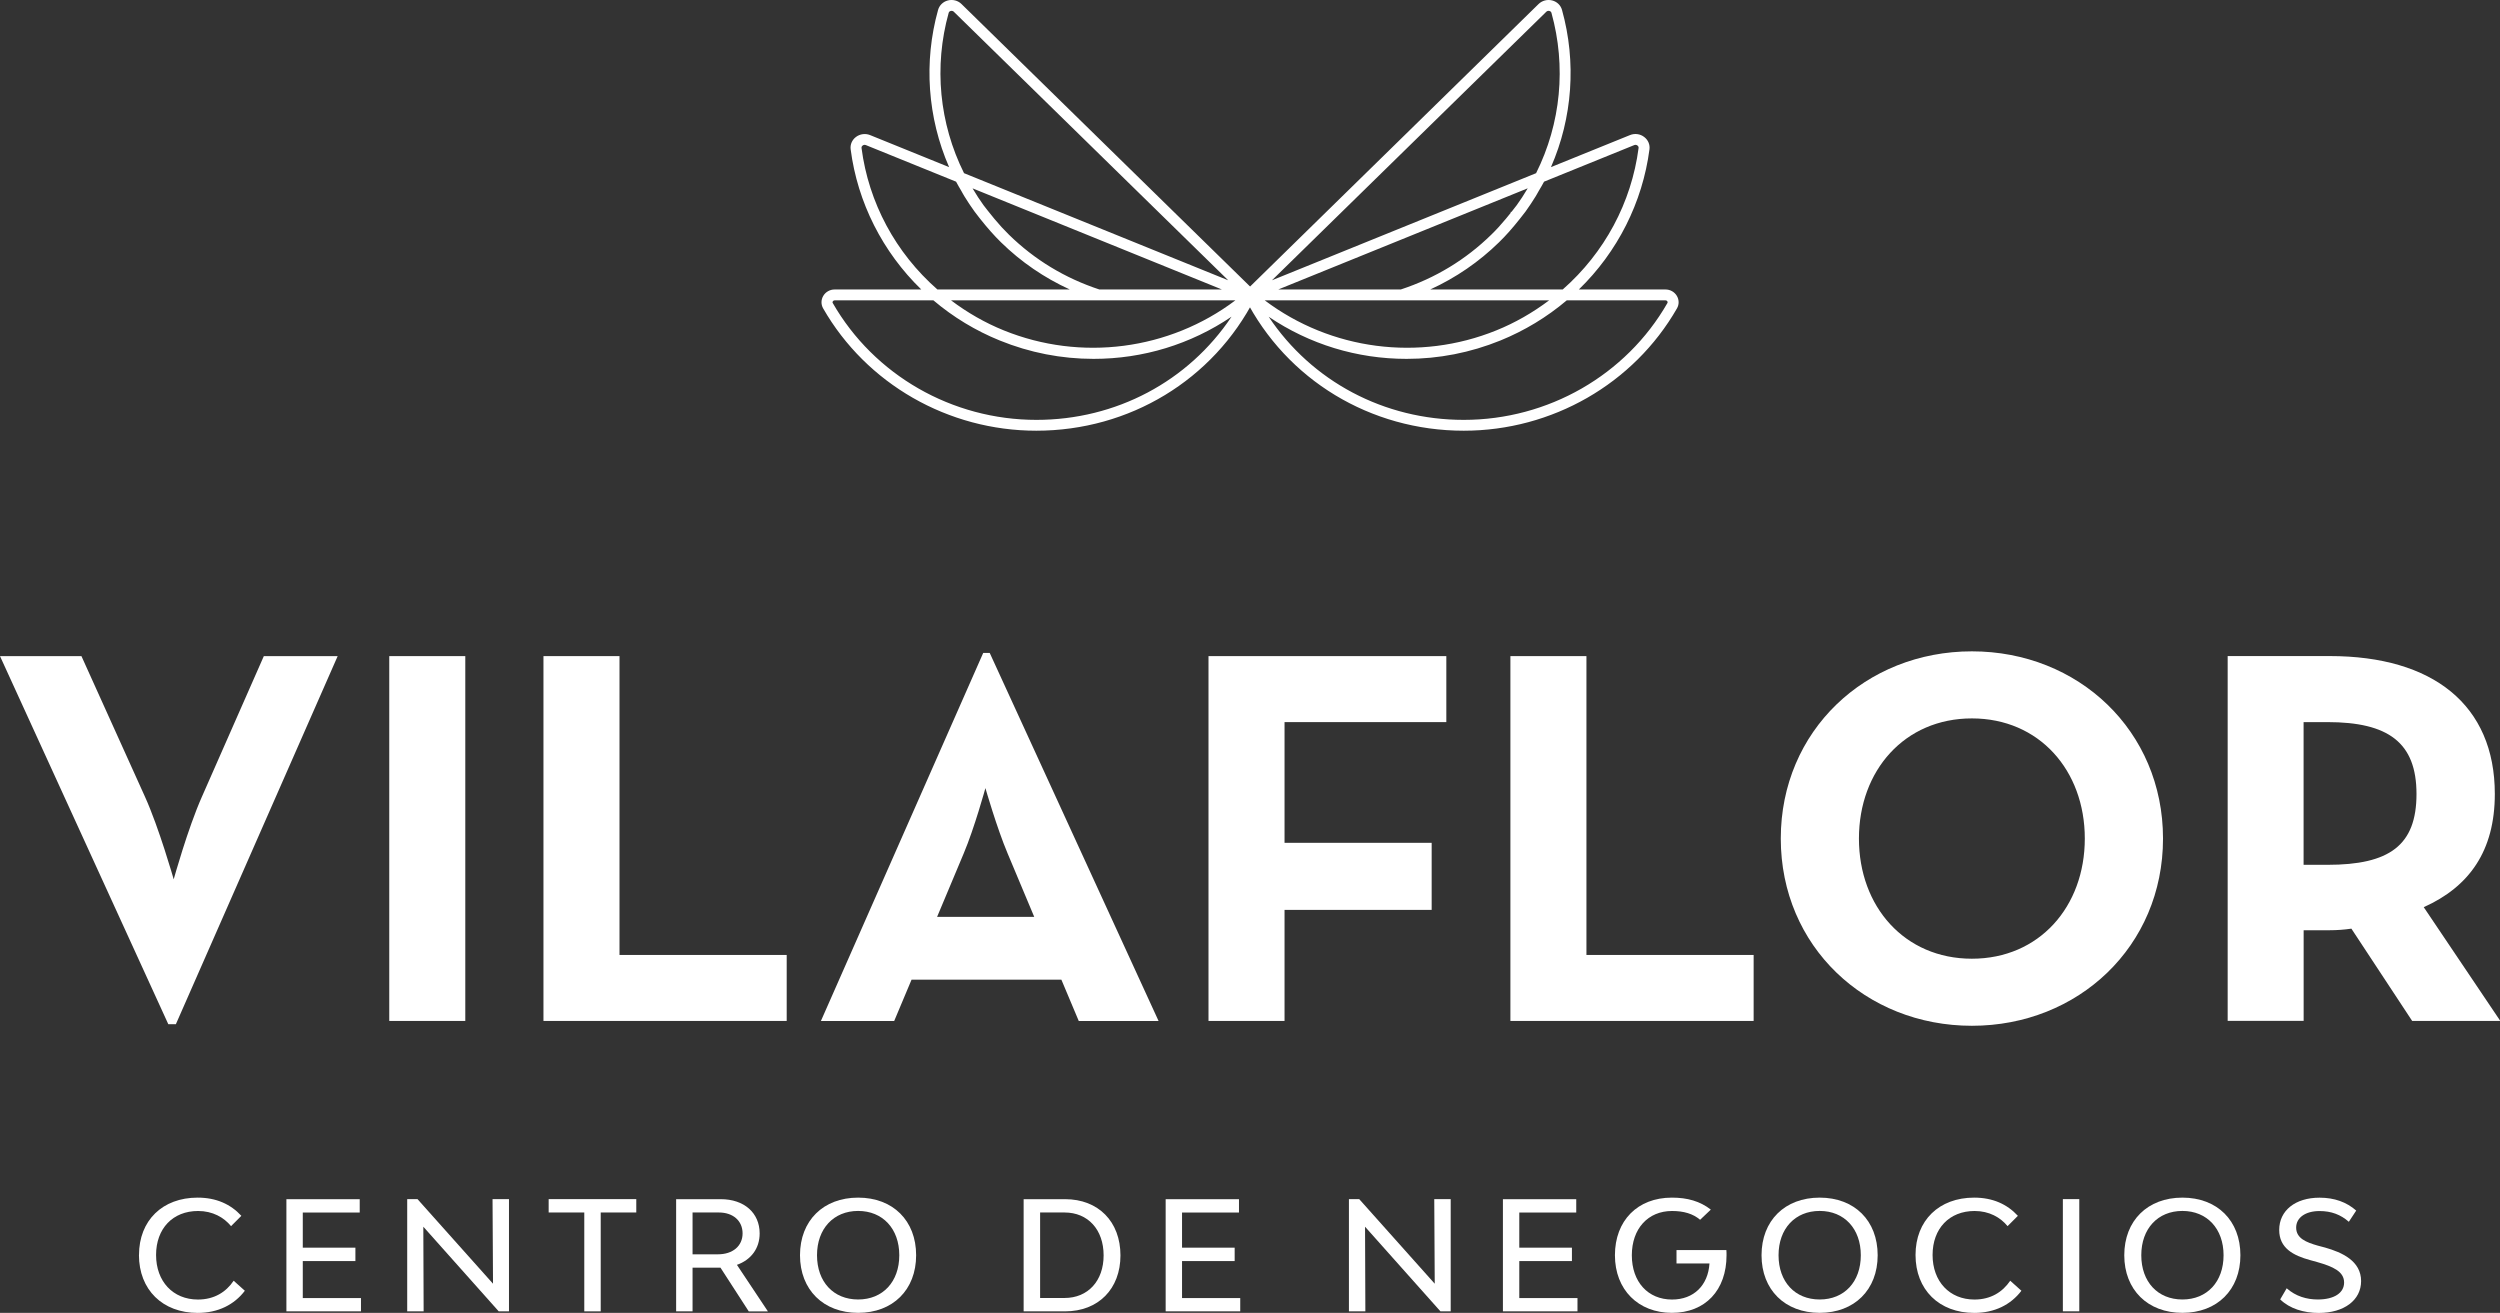 <svg xmlns="http://www.w3.org/2000/svg" width="179" height="94" viewBox="0 0 179 94" fill="none"><rect x="0" y="0" width="179" height="94" fill="#333333" stroke="none"/><g clip-path="url(#clip0_384_1168)"><path d="M0 46.978H5.831L10.378 57.042C11.387 59.268 12.437 62.959 12.437 62.959C12.437 62.959 13.45 59.309 14.459 57.042L18.89 46.978H24.177L12.593 73.332H12.05L0 46.978Z" fill="white"></path><path d="M27.871 46.978H33.315V73.1H27.871V46.978Z" fill="white"></path><path d="M38.912 46.978H44.356V68.375H56.327V73.1H38.912V46.978Z" fill="white"></path><path d="M70.398 46.75H70.864L82.954 73.103H77.239L75.995 70.145H65.267L64.024 73.103H58.777L70.398 46.75ZM74.051 65.648L72.149 61.115C71.37 59.272 70.555 56.427 70.555 56.427C70.555 56.427 69.777 59.268 68.998 61.115L67.096 65.648H74.055H74.051Z" fill="white"></path><path d="M86.529 46.978H103.557V51.703H91.973V60.346H102.507V65.148H91.973V73.1H86.529V46.978Z" fill="white"></path><path d="M108.145 46.978H113.589V68.375H125.56V73.1H108.145V46.978Z" fill="white"></path><path d="M127.504 60.041C127.504 52.321 133.57 46.636 141.188 46.636C148.807 46.636 154.872 52.321 154.872 60.041C154.872 67.76 148.807 73.446 141.188 73.446C133.57 73.446 127.504 67.76 127.504 60.041ZM149.272 60.041C149.272 55.161 146.006 51.438 141.188 51.438C136.37 51.438 133.1 55.165 133.1 60.041C133.1 64.916 136.366 68.644 141.188 68.644C146.01 68.644 149.272 64.916 149.272 60.041Z" fill="white"></path><path d="M179.009 73.1H172.712L168.359 66.491C167.853 66.568 167.309 66.605 166.806 66.605H164.941V73.096H159.501V46.974H166.81C174.194 46.974 178.629 50.47 178.629 56.847C178.629 60.92 176.801 63.492 173.539 64.953L179.02 73.096L179.009 73.1ZM166.646 61.921C171.077 61.921 173.021 60.538 173.021 56.85C173.021 53.163 170.999 51.703 166.646 51.703H164.937V61.921H166.646Z" fill="white"></path><path d="M9.953 89.853C9.953 87.388 11.633 85.75 14.15 85.75C15.479 85.75 16.511 86.218 17.281 87.053L16.544 87.792C16.026 87.163 15.226 86.707 14.183 86.707C12.37 86.707 11.175 87.965 11.175 89.857C11.175 91.748 12.385 93.047 14.172 93.047C15.338 93.047 16.183 92.513 16.73 91.7L17.531 92.418C16.771 93.419 15.609 94.004 14.157 94.004C11.64 94.004 9.949 92.344 9.949 89.857L9.953 89.853Z" fill="white"></path><path d="M25.846 92.936V93.893H20.506V85.861H25.756V86.817H21.679V89.334H25.447V90.291H21.679V92.94H25.842L25.846 92.936Z" fill="white"></path><path d="M29.156 85.857H29.893L35.3 91.914L35.266 85.857H36.443V93.89H35.706L30.31 87.833L30.332 93.89H29.156V85.857Z" fill="white"></path><path d="M45.562 86.814H43.011V93.893H41.835V86.814H39.284V85.857H45.558V86.814H45.562Z" fill="white"></path><path d="M53.609 93.893L51.587 90.766H49.587V93.893H48.411V85.861H51.609C53.277 85.861 54.391 86.839 54.391 88.315C54.391 89.389 53.776 90.203 52.764 90.563L54.983 93.897H53.609V93.893ZM49.587 89.809H51.401C52.466 89.809 53.169 89.213 53.169 88.311C53.169 87.41 52.488 86.814 51.468 86.814H49.587V89.809Z" fill="white"></path><path d="M57.28 89.875C57.28 87.399 58.948 85.75 61.443 85.75C63.938 85.75 65.595 87.399 65.595 89.875C65.595 92.352 63.927 94 61.443 94C58.96 94 57.28 92.352 57.28 89.875ZM64.389 89.875C64.389 87.976 63.201 86.703 61.443 86.703C59.686 86.703 58.498 87.973 58.498 89.875C58.498 91.778 59.675 93.043 61.443 93.043C63.212 93.043 64.389 91.774 64.389 89.875Z" fill="white"></path><path d="M80.225 89.886C80.225 92.285 78.643 93.893 76.26 93.893H73.292V85.861H76.26C78.643 85.861 80.225 87.469 80.225 89.89V89.886ZM79.019 89.886C79.019 88.039 77.898 86.814 76.219 86.814H74.472V92.936H76.219C77.898 92.936 79.019 91.711 79.019 89.886Z" fill="white"></path><path d="M88.801 92.936V93.893H83.461V85.861H88.711V86.817H84.634V89.334H88.402V90.291H84.634V92.94H88.797L88.801 92.936Z" fill="white"></path><path d="M96.583 85.857H97.32L102.727 91.914L102.693 85.857H103.87V93.89H103.133L97.737 87.833L97.76 93.89H96.583V85.857Z" fill="white"></path><path d="M112.948 92.936V93.893H107.609V85.861H112.859V86.817H108.781V89.334H112.55V90.291H108.781V92.94H112.944L112.948 92.936Z" fill="white"></path><path d="M123.62 89.875C123.62 92.374 122.105 94 119.707 94C117.309 94 115.629 92.352 115.629 89.875C115.629 87.399 117.245 85.75 119.707 85.75C120.827 85.75 121.728 86.011 122.495 86.608L121.728 87.336C121.222 86.902 120.552 86.707 119.718 86.707C117.994 86.707 116.839 87.976 116.839 89.879C116.839 91.781 117.994 93.047 119.718 93.047C121.278 93.047 122.298 92.028 122.399 90.464H120.038V89.507H123.609C123.62 89.629 123.62 89.757 123.62 89.875Z" fill="white"></path><path d="M126.126 89.875C126.126 87.399 127.794 85.75 130.289 85.75C132.784 85.75 134.441 87.399 134.441 89.875C134.441 92.352 132.773 94 130.289 94C127.805 94 126.126 92.352 126.126 89.875ZM133.234 89.875C133.234 87.976 132.05 86.703 130.289 86.703C128.528 86.703 127.344 87.973 127.344 89.875C127.344 91.778 128.52 93.043 130.289 93.043C132.058 93.043 133.234 91.774 133.234 89.875Z" fill="white"></path><path d="M137.152 89.853C137.152 87.388 138.835 85.75 141.348 85.75C142.677 85.75 143.709 86.218 144.48 87.053L143.742 87.792C143.229 87.163 142.424 86.707 141.382 86.707C139.568 86.707 138.373 87.965 138.373 89.857C138.373 91.748 139.583 93.047 141.37 93.047C142.536 93.047 143.381 92.513 143.932 91.7L144.733 92.418C143.973 93.419 142.812 94.004 141.359 94.004C138.842 94.004 137.152 92.344 137.152 89.857V89.853Z" fill="white"></path><path d="M147.701 85.857H148.877V93.89H147.701V85.857Z" fill="white"></path><path d="M152.098 89.875C152.098 87.399 153.766 85.75 156.261 85.75C158.756 85.75 160.413 87.399 160.413 89.875C160.413 92.352 158.745 94 156.261 94C153.778 94 152.098 92.352 152.098 89.875ZM159.207 89.875C159.207 87.976 158.022 86.703 156.261 86.703C154.5 86.703 153.316 87.973 153.316 89.875C153.316 91.778 154.492 93.043 156.261 93.043C158.03 93.043 159.207 91.774 159.207 89.875Z" fill="white"></path><path d="M163.265 93.032L163.727 92.241C164.375 92.815 165.157 93.043 165.957 93.043C167.123 93.043 167.838 92.576 167.838 91.829C167.838 91.038 167.045 90.688 165.916 90.365L165.41 90.225C164.181 89.89 163.191 89.356 163.191 88.065C163.191 86.674 164.345 85.754 166.08 85.754C167.145 85.754 168.013 86.07 168.705 86.677L168.177 87.48C167.592 86.968 166.926 86.711 166.077 86.711C165.064 86.711 164.405 87.189 164.405 87.895C164.405 88.665 165.12 88.948 165.954 89.187L166.482 89.327C167.693 89.673 169.055 90.284 169.055 91.726C169.055 93.095 167.834 94.007 166.021 94.007C164.945 94.007 163.936 93.695 163.265 93.04V93.032Z" fill="white"></path><path d="M119.971 21.242C119.822 20.992 119.55 20.834 119.256 20.834H112.781C115.648 18.141 117.495 14.564 117.997 10.682C118.038 10.377 117.912 10.082 117.659 9.891C117.402 9.696 117.055 9.648 116.757 9.769L110.844 12.165C112.479 8.577 112.796 4.548 111.734 0.736C111.652 0.442 111.422 0.213 111.112 0.132C110.8 0.051 110.465 0.136 110.237 0.357L89.262 20.889C89.24 20.911 89.236 20.941 89.225 20.97C89.225 20.97 89.221 20.97 89.218 20.978C89.218 20.981 89.218 20.989 89.214 20.992C89.214 21.007 89.203 21.018 89.203 21.033C89.184 21.095 89.184 21.154 89.207 21.217C89.21 21.232 89.21 21.246 89.218 21.261C89.218 21.261 89.221 21.265 89.225 21.268C89.225 21.272 89.225 21.276 89.229 21.279C89.229 21.279 89.229 21.279 89.229 21.283C92.197 27.104 98.162 30.718 104.797 30.718C111.079 30.718 116.891 27.384 119.971 22.015C120.112 21.769 120.109 21.474 119.963 21.228L119.971 21.242ZM108.681 14.755C108.588 14.88 108.491 15.002 108.394 15.127L108.271 15.281C108.148 15.436 108.029 15.583 107.91 15.727C107.553 16.154 107.206 16.533 106.856 16.875C105.006 18.689 102.801 20.017 100.314 20.834H90.979L105.817 14.814L109.63 13.269C109.34 13.773 109.031 14.273 108.685 14.752L108.681 14.755ZM100.359 21.397H111.228C109.995 22.361 108.64 23.16 107.173 23.756C101.457 26.074 95.038 25.158 90.234 21.397H100.355H100.359ZM116.973 10.292C117.085 10.248 117.212 10.262 117.309 10.34C117.349 10.373 117.446 10.461 117.428 10.612C116.914 14.564 114.963 18.192 111.932 20.838H101.904C103.904 19.991 105.698 18.803 107.255 17.279C107.735 16.808 108.215 16.268 108.718 15.631L108.837 15.48C108.942 15.351 109.046 15.223 109.143 15.086C109.4 14.729 109.642 14.369 109.869 13.997C109.932 13.891 109.988 13.784 110.051 13.677C110.196 13.427 110.345 13.18 110.476 12.927L116.97 10.292H116.973ZM110.64 0.765C110.725 0.684 110.848 0.651 110.963 0.684C111.016 0.699 111.142 0.747 111.183 0.89C112.267 4.772 111.865 8.886 110.059 12.489L105.598 14.299L90.606 20.378L110.64 0.765ZM119.479 21.75C116.501 26.942 110.878 30.169 104.801 30.169C98.724 30.169 93.492 27.174 90.446 22.276C93.474 24.459 97.063 25.592 100.709 25.592C102.954 25.592 105.222 25.161 107.393 24.282C109.128 23.579 110.725 22.608 112.14 21.401H119.252C119.345 21.401 119.427 21.449 119.476 21.529C119.494 21.563 119.535 21.655 119.479 21.754V21.75Z" fill="white"></path><path d="M104.805 30.839C98.128 30.839 92.126 27.2 89.143 21.346L89.117 21.29C89.117 21.29 89.11 21.268 89.11 21.261C89.08 21.18 89.08 21.092 89.106 21.011L89.132 20.93C89.143 20.893 89.158 20.856 89.192 20.823L110.163 0.287C110.416 0.04 110.792 -0.059 111.142 0.033C111.485 0.125 111.745 0.375 111.839 0.71C112.877 4.438 112.598 8.426 111.049 11.966L116.713 9.67C117.048 9.534 117.435 9.585 117.722 9.806C118.005 10.02 118.146 10.351 118.102 10.693C117.606 14.49 115.815 18.041 113.045 20.727H119.256C119.587 20.727 119.896 20.904 120.064 21.187C120.228 21.467 120.232 21.802 120.071 22.081C116.973 27.483 111.124 30.839 104.805 30.839ZM89.337 21.253C92.29 27.038 98.214 30.626 104.805 30.626C111.045 30.626 116.824 27.31 119.885 21.975C120.008 21.761 120.004 21.507 119.878 21.294C119.747 21.073 119.509 20.941 119.256 20.941H112.509L112.702 20.757C115.547 18.085 117.387 14.501 117.886 10.667C117.919 10.402 117.811 10.141 117.588 9.975C117.361 9.803 117.055 9.762 116.791 9.869L110.628 12.367L110.74 12.124C112.36 8.566 112.676 4.533 111.626 0.769C111.556 0.511 111.351 0.313 111.079 0.243C110.803 0.169 110.505 0.246 110.308 0.442L89.333 20.978L89.311 21.047C89.311 21.047 89.314 21.04 89.311 21.055C89.292 21.117 89.296 21.154 89.311 21.195L89.337 21.261V21.253ZM104.805 30.276C98.851 30.276 93.451 27.306 90.357 22.332L90.07 21.872L90.51 22.188C93.504 24.341 97.03 25.481 100.709 25.481C102.984 25.481 105.222 25.044 107.352 24.179C109.068 23.483 110.654 22.519 112.073 21.316L112.103 21.29H119.256C119.386 21.29 119.505 21.357 119.572 21.471C119.595 21.507 119.666 21.647 119.576 21.802C116.579 27.027 110.919 30.272 104.805 30.272V30.276ZM90.834 22.674C93.928 27.31 99.108 30.063 104.805 30.063C110.841 30.063 116.43 26.858 119.386 21.699C119.416 21.647 119.394 21.599 119.386 21.581C119.36 21.533 119.312 21.504 119.256 21.504H112.181C110.755 22.711 109.158 23.675 107.434 24.378C105.278 25.253 103.014 25.695 100.709 25.695C97.164 25.695 93.76 24.654 90.83 22.674H90.834ZM100.753 25.113C96.97 25.113 93.228 23.873 90.175 21.482L89.933 21.29H111.541L111.299 21.482C110.033 22.471 108.659 23.27 107.221 23.855C105.136 24.701 102.939 25.113 100.757 25.113H100.753ZM90.554 21.504C95.287 25.069 101.61 25.897 107.136 23.656C108.465 23.119 109.735 22.394 110.919 21.504H90.554ZM111.973 20.941H101.383L101.863 20.738C103.859 19.892 105.646 18.704 107.18 17.202C107.649 16.742 108.122 16.212 108.614 15.594L108.755 15.414C108.86 15.285 108.96 15.156 109.057 15.024C109.31 14.674 109.552 14.31 109.779 13.942C109.817 13.883 109.85 13.821 109.884 13.762C109.91 13.714 109.936 13.67 109.962 13.626L110.021 13.523C110.144 13.313 110.271 13.096 110.383 12.882L110.401 12.846L110.438 12.831L116.932 10.196C117.081 10.137 117.249 10.159 117.376 10.255C117.431 10.299 117.562 10.421 117.536 10.623C117.018 14.597 115.056 18.251 112.002 20.915L111.973 20.941ZM102.41 20.727H111.891C114.884 18.1 116.813 14.505 117.323 10.594C117.335 10.505 117.279 10.446 117.245 10.421C117.178 10.369 117.093 10.358 117.014 10.388L110.554 13.008C110.446 13.213 110.323 13.423 110.204 13.622L110.144 13.725C110.118 13.769 110.092 13.813 110.07 13.857C110.036 13.92 109.999 13.983 109.962 14.045C109.731 14.421 109.485 14.788 109.232 15.142C109.135 15.278 109.031 15.407 108.923 15.539L108.804 15.69C108.297 16.33 107.817 16.875 107.329 17.349C105.896 18.751 104.242 19.885 102.41 20.724V20.727ZM100.329 20.941H90.431L109.876 13.055L109.724 13.324C109.385 13.913 109.083 14.387 108.77 14.818C108.677 14.947 108.58 15.068 108.48 15.193L108.323 15.388C108.212 15.528 108.1 15.664 107.992 15.797C107.631 16.231 107.285 16.61 106.931 16.952C105.069 18.773 102.853 20.116 100.344 20.937H100.329V20.941ZM91.522 20.727H100.295C102.764 19.918 104.946 18.593 106.782 16.797C107.132 16.459 107.471 16.084 107.828 15.657C107.94 15.524 108.052 15.384 108.167 15.241V15.171H108.223L108.312 15.057C108.409 14.936 108.506 14.814 108.599 14.689C108.86 14.332 109.109 13.946 109.385 13.482L91.53 20.724L91.522 20.727ZM90.148 20.676L110.565 0.688C110.677 0.581 110.837 0.541 110.993 0.578C111.049 0.592 111.232 0.655 111.287 0.857C112.375 4.758 111.973 8.905 110.155 12.529L110.137 12.566L110.1 12.581L90.145 20.672L90.148 20.676ZM110.718 0.839L91.072 20.069L109.984 12.4C111.764 8.831 112.151 4.754 111.083 0.916C111.057 0.828 110.982 0.795 110.941 0.784C110.859 0.762 110.777 0.784 110.718 0.839Z" fill="white"></path><path d="M59.03 22.03C62.11 27.399 67.922 30.732 74.204 30.732C80.84 30.732 86.805 27.115 89.772 21.298C89.772 21.298 89.772 21.298 89.772 21.294C89.772 21.29 89.772 21.287 89.776 21.283C89.776 21.283 89.78 21.279 89.784 21.276C89.791 21.261 89.791 21.246 89.795 21.232C89.817 21.173 89.817 21.11 89.799 21.047C89.799 21.033 89.791 21.022 89.787 21.007C89.787 21.003 89.787 20.996 89.784 20.992C89.784 20.992 89.78 20.992 89.776 20.985C89.765 20.956 89.761 20.926 89.739 20.904L68.771 0.364C68.544 0.144 68.209 0.055 67.896 0.14C67.591 0.221 67.356 0.445 67.274 0.743C66.213 4.555 66.53 8.585 68.164 12.172L62.251 9.777C61.953 9.655 61.607 9.703 61.35 9.898C61.101 10.09 60.974 10.384 61.011 10.689C61.518 14.571 63.361 18.148 66.228 20.841H59.753C59.459 20.841 59.187 20.996 59.038 21.25C58.893 21.496 58.889 21.791 59.03 22.037V22.03ZM70.328 14.755C69.978 14.273 69.669 13.777 69.382 13.273L73.195 14.818L88.034 20.838H78.698C76.207 20.021 74.007 18.693 72.156 16.878C71.806 16.536 71.46 16.157 71.102 15.73C70.983 15.587 70.864 15.44 70.741 15.285L70.618 15.131C70.521 15.009 70.421 14.884 70.332 14.759L70.328 14.755ZM88.771 21.397C83.967 25.158 77.548 26.074 71.832 23.756C70.369 23.163 69.013 22.361 67.777 21.397H78.646H88.767H88.771ZM68.529 12.927C68.66 13.181 68.808 13.427 68.954 13.677C69.017 13.784 69.069 13.891 69.136 13.997C69.363 14.365 69.605 14.73 69.862 15.086C69.959 15.219 70.063 15.348 70.168 15.48L70.287 15.631C70.79 16.268 71.27 16.809 71.75 17.28C73.307 18.803 75.105 19.991 77.101 20.838H67.073C64.042 18.192 62.091 14.568 61.577 10.612C61.559 10.465 61.656 10.373 61.697 10.34C61.793 10.266 61.92 10.248 62.032 10.292L68.525 12.927H68.529ZM88.402 20.374L73.411 14.295L68.95 12.485C67.144 8.883 66.746 4.769 67.826 0.887C67.867 0.743 67.993 0.695 68.045 0.681C68.164 0.651 68.287 0.681 68.369 0.762L88.402 20.37V20.374ZM59.533 21.526C59.581 21.445 59.663 21.397 59.757 21.397H66.868C68.287 22.604 69.881 23.572 71.616 24.278C73.783 25.158 76.051 25.588 78.3 25.588C81.945 25.588 85.531 24.455 88.562 22.273C85.516 27.174 80.143 30.166 74.208 30.166C68.135 30.166 62.508 26.939 59.529 21.747C59.474 21.647 59.514 21.555 59.533 21.522V21.526Z" fill="white"></path><path d="M74.204 30.839C67.885 30.839 62.035 27.483 58.937 22.081C58.777 21.802 58.781 21.467 58.945 21.187C59.112 20.904 59.421 20.727 59.753 20.727H65.964C63.193 18.041 61.399 14.49 60.907 10.693C60.862 10.351 61.004 10.02 61.287 9.806C61.574 9.589 61.961 9.538 62.292 9.67L67.956 11.966C66.41 8.423 66.127 4.438 67.166 0.71C67.26 0.379 67.52 0.125 67.863 0.033C68.213 -0.059 68.589 0.037 68.842 0.287L89.817 20.819C89.854 20.856 89.865 20.897 89.873 20.926L89.884 20.948L89.903 21.037C89.925 21.095 89.921 21.18 89.892 21.261C89.892 21.272 89.888 21.287 89.88 21.301L89.858 21.342C86.868 27.203 80.869 30.839 74.193 30.839H74.204ZM59.753 20.941C59.499 20.941 59.261 21.077 59.131 21.294C59.004 21.508 59.001 21.765 59.123 21.975C62.184 27.31 67.96 30.626 74.204 30.626C80.791 30.626 86.715 27.038 89.665 21.265L89.694 21.195C89.709 21.151 89.713 21.11 89.698 21.07C89.691 21.04 89.687 21.029 89.683 21.018L89.661 20.963L68.693 0.438C68.492 0.243 68.198 0.166 67.922 0.239C67.65 0.309 67.449 0.508 67.379 0.765C66.329 4.533 66.641 8.566 68.261 12.121L68.373 12.364L62.21 9.865C61.946 9.758 61.644 9.799 61.417 9.972C61.197 10.137 61.086 10.399 61.119 10.664C61.618 14.498 63.458 18.082 66.302 20.753L66.5 20.937H59.753V20.941ZM74.204 30.276C68.09 30.276 62.43 27.031 59.432 21.805C59.347 21.658 59.406 21.526 59.436 21.474C59.503 21.36 59.622 21.294 59.753 21.294H66.906L66.936 21.32C68.35 22.523 69.937 23.487 71.653 24.183C73.783 25.047 76.017 25.485 78.296 25.485C81.975 25.485 85.501 24.348 88.495 22.192L88.935 21.875L88.648 22.335C85.557 27.31 80.154 30.28 74.2 30.28L74.204 30.276ZM59.626 21.581C59.611 21.61 59.596 21.655 59.626 21.699C62.586 26.858 68.172 30.063 74.208 30.063C79.901 30.063 85.084 27.31 88.179 22.674C85.248 24.654 81.845 25.695 78.3 25.695C75.995 25.695 73.731 25.253 71.579 24.378C69.855 23.678 68.257 22.711 66.831 21.504H59.76C59.708 21.504 59.66 21.529 59.63 21.577L59.626 21.581ZM78.255 25.113C76.073 25.113 73.876 24.701 71.791 23.855C70.35 23.27 68.976 22.471 67.71 21.482L67.468 21.29H89.076L88.834 21.482C85.781 23.873 82.035 25.113 78.255 25.113ZM68.094 21.504C69.274 22.394 70.544 23.119 71.873 23.656C77.399 25.897 83.722 25.069 88.454 21.504H68.09H68.094ZM88.581 20.941H78.665C76.155 20.113 73.94 18.773 72.078 16.952C71.724 16.606 71.378 16.227 71.017 15.797C70.897 15.653 70.778 15.502 70.655 15.348L70.533 15.193C70.428 15.061 70.332 14.943 70.242 14.818C69.929 14.384 69.624 13.909 69.289 13.324L69.136 13.055L88.581 20.941ZM78.717 20.727H87.49L69.635 13.486C69.907 13.946 70.16 14.332 70.421 14.693C70.507 14.814 70.603 14.928 70.696 15.046L70.831 15.215C70.953 15.37 71.073 15.517 71.192 15.661C71.545 16.087 71.888 16.459 72.238 16.801C74.074 18.597 76.252 19.918 78.725 20.731L78.717 20.727ZM77.63 20.941H67.04L67.01 20.915C63.957 18.251 61.994 14.597 61.477 10.623C61.451 10.421 61.581 10.299 61.637 10.255C61.764 10.156 61.931 10.134 62.08 10.196L68.611 12.846L68.63 12.879C68.745 13.1 68.876 13.324 69.002 13.537L69.051 13.622C69.077 13.666 69.103 13.71 69.125 13.755C69.159 13.817 69.192 13.876 69.229 13.938C69.46 14.314 69.702 14.678 69.952 15.02C70.045 15.149 70.145 15.274 70.246 15.399L70.398 15.591C70.894 16.216 71.359 16.739 71.832 17.199C73.366 18.7 75.154 19.888 77.149 20.735L77.63 20.937V20.941ZM67.118 20.727H76.598C74.763 19.888 73.109 18.755 71.676 17.353C71.188 16.875 70.708 16.334 70.201 15.694L70.082 15.543C69.974 15.407 69.87 15.278 69.777 15.145C69.523 14.796 69.278 14.428 69.047 14.049C69.006 13.986 68.972 13.92 68.935 13.857C68.913 13.813 68.887 13.773 68.864 13.729L68.816 13.644C68.693 13.438 68.57 13.225 68.455 13.008L61.994 10.388C61.916 10.358 61.831 10.369 61.764 10.421C61.73 10.447 61.674 10.502 61.685 10.594C62.192 14.505 64.121 18.1 67.118 20.727ZM88.864 20.676L68.872 12.57L68.853 12.533C67.036 8.908 66.634 4.761 67.721 0.861C67.777 0.662 67.945 0.6 68.015 0.581C68.172 0.541 68.332 0.581 68.444 0.688L88.864 20.676ZM69.028 12.4L87.94 20.069L68.291 0.839C68.235 0.784 68.153 0.765 68.067 0.784C68.027 0.795 67.952 0.828 67.926 0.916C66.857 4.754 67.248 8.831 69.025 12.4H69.028Z" fill="white"></path></g><defs><clipPath id="clip0_384_1168"><rect width="179.009" height="94" fill="white"></rect></clipPath></defs></svg>
